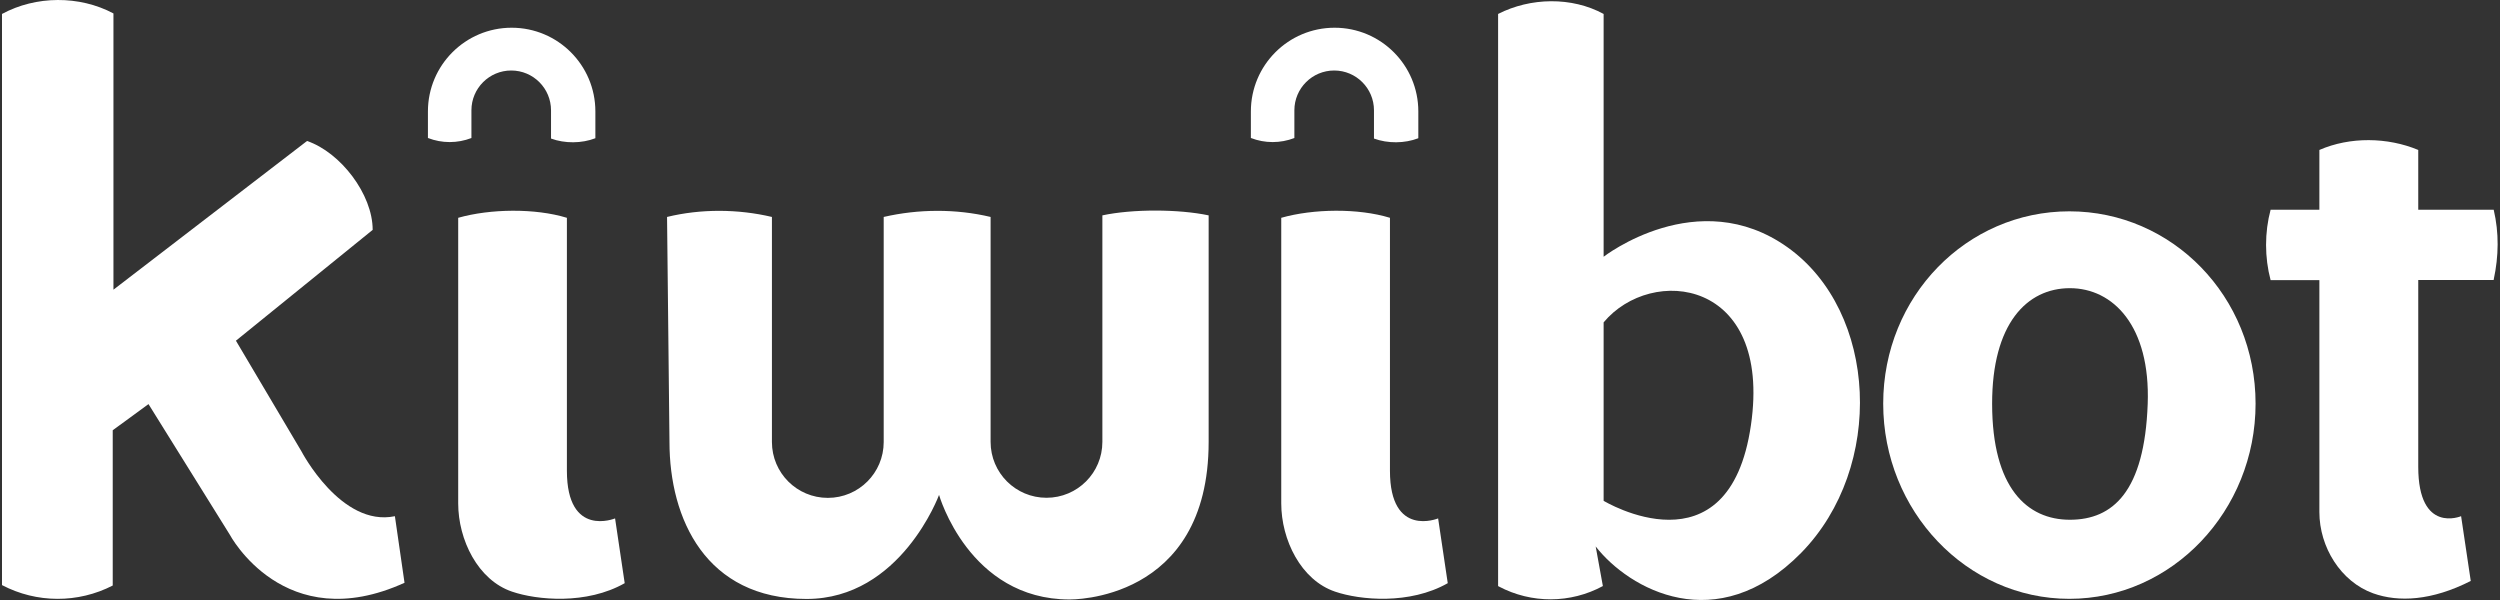 <svg xmlns="http://www.w3.org/2000/svg" width="100" height="24" viewBox="0 0 100 24" fill="none"><rect x="0" y="0" width="100" height="24" fill="#333333" stroke="none"/><path d="M16.181 23.311L15.796 20.648C13.641 21.096 12.057 18.052 12.057 18.052L9.437 13.628L14.907 9.195C14.907 7.769 13.62 6.096 12.282 5.639L4.538 11.587V0.537C3.175 -0.187 1.439 -0.178 0.08 0.558V23.404C1.465 24.132 3.12 24.136 4.509 23.421V17.21L5.94 16.164L9.187 21.38C9.187 21.38 11.363 25.504 16.181 23.311Z" fill="white"></path><path d="M17.121 5.521C17.676 5.737 18.298 5.737 18.857 5.521V4.412C18.857 3.531 19.573 2.82 20.449 2.82C21.33 2.82 22.041 3.535 22.041 4.412V5.542C22.591 5.745 23.269 5.741 23.815 5.529V4.458C23.815 2.608 22.316 1.109 20.466 1.109C18.616 1.109 17.117 2.608 17.117 4.458V5.521H17.121Z" fill="white"></path><path d="M48.346 17.675V8.615C47.144 8.361 45.298 8.357 44.095 8.615V17.675C44.095 18.912 43.096 19.911 41.86 19.911C40.623 19.911 39.624 18.912 39.624 17.675V8.678C38.236 8.348 36.741 8.357 35.348 8.678V17.68C35.348 18.916 34.349 19.915 33.113 19.915C31.877 19.915 30.877 18.916 30.877 17.68V8.678C29.523 8.357 28.032 8.348 26.682 8.678L26.779 17.68C26.779 20.753 28.231 23.958 32.262 23.958C36.034 23.958 37.562 19.796 37.562 19.796C37.562 19.796 38.752 23.979 42.787 23.979C42.791 23.975 48.346 24.098 48.346 17.675Z" fill="white"></path><path d="M71.503 9.893C67.913 7.336 64.145 10.27 64.145 10.27V0.558C62.87 -0.136 61.219 -0.103 59.924 0.558V23.442L59.953 23.459C61.258 24.149 62.82 24.144 64.115 23.442L63.827 21.858C65.165 23.573 68.675 25.542 72.045 22.116C75.407 18.687 75.115 12.468 71.503 9.893ZM70.038 17.002C69.162 23.065 64.145 20.033 64.145 20.033V12.895C66.059 10.596 70.889 11.138 70.038 17.002Z" fill="white"></path><path d="M82.775 8.453C78.664 8.453 75.328 11.857 75.328 16.146C75.328 20.435 78.664 23.953 82.775 23.953C86.886 23.953 90.223 20.43 90.223 16.146C90.223 11.861 86.891 8.453 82.775 8.453ZM85.908 16.159C85.781 19.664 84.516 20.79 82.796 20.79C81.078 20.79 79.689 19.512 79.685 16.159C79.68 12.945 81.078 11.527 82.796 11.527C84.516 11.527 86.023 13.03 85.908 16.159Z" fill="white"></path><path d="M92.775 8.39H90.824C90.582 9.296 90.582 10.295 90.824 11.205H92.775V20.482C92.775 21.883 93.631 23.267 94.926 23.733C95.942 24.097 97.276 24.029 98.83 23.238L98.444 20.647C98.444 20.647 96.73 21.375 96.73 18.674V11.201H99.748V11.184C99.952 10.236 99.964 9.313 99.748 8.39H96.73V5.998C95.498 5.485 94.003 5.464 92.775 5.998V8.39Z" fill="white"></path><path d="M18.328 20.135C18.328 21.592 19.116 23.205 20.483 23.666C21.478 24.005 23.464 24.195 24.988 23.327L24.603 20.736C24.603 20.736 22.676 21.532 22.676 18.831V8.712C21.402 8.323 19.611 8.348 18.328 8.712V20.135Z" fill="white"></path><path d="M50.039 5.521C50.594 5.737 51.216 5.737 51.775 5.521V4.412C51.775 3.531 52.491 2.82 53.367 2.82C54.248 2.82 54.959 3.535 54.959 4.412V5.542C55.509 5.745 56.187 5.741 56.733 5.529V4.458C56.733 2.608 55.234 1.109 53.384 1.109C51.534 1.109 50.035 2.608 50.035 4.458V5.521H50.039Z" fill="white"></path><path d="M51.25 20.135C51.25 21.592 52.038 23.205 53.405 23.666C54.4 24.005 56.386 24.195 57.91 23.327L57.525 20.736C57.525 20.736 55.598 21.532 55.598 18.831V8.712C54.324 8.323 52.533 8.348 51.25 8.712V20.135Z" fill="white"></path></svg>